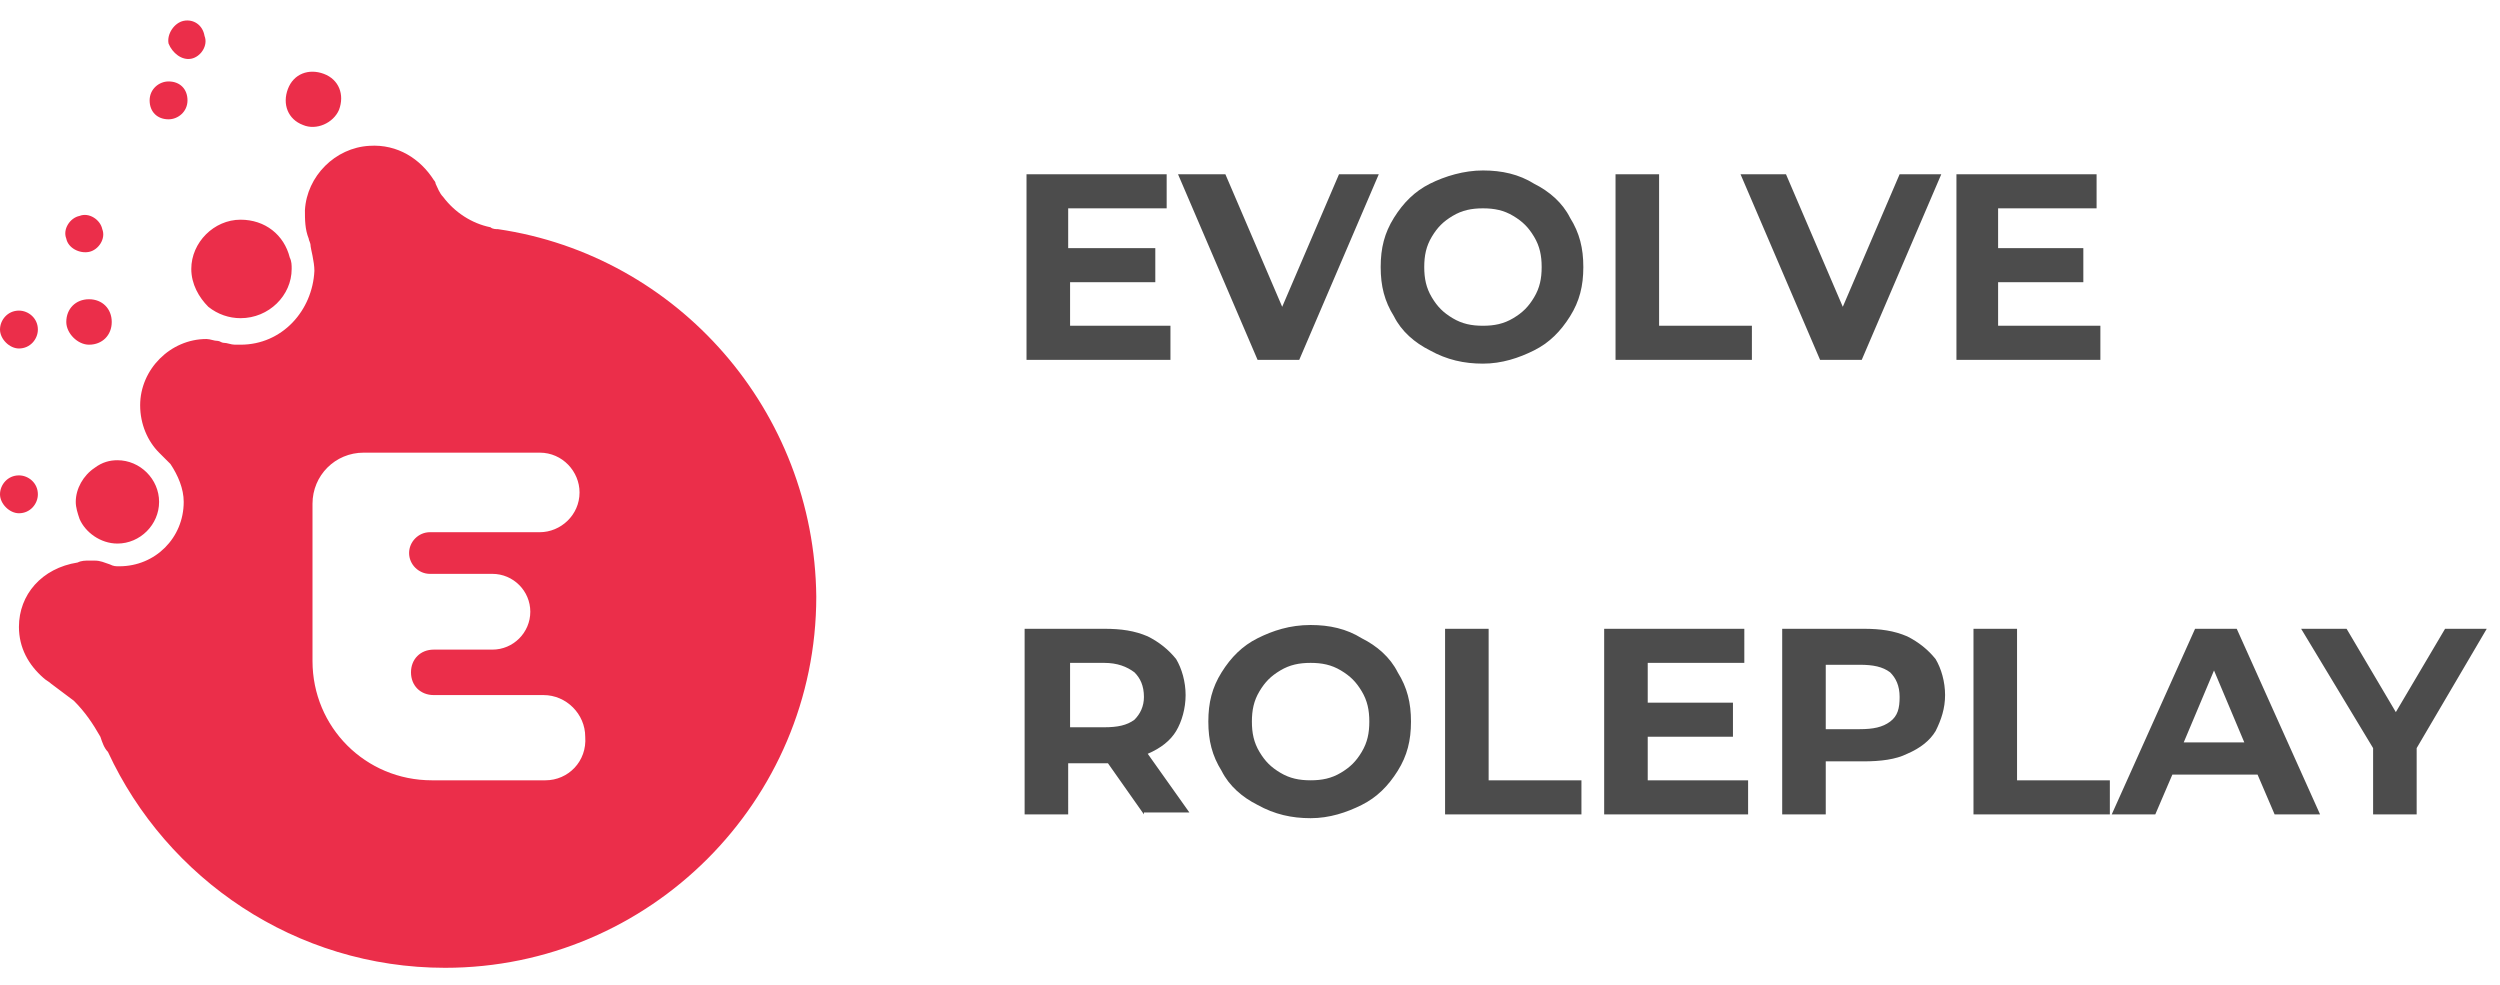 <svg xmlns="http://www.w3.org/2000/svg" xml:space="preserve" id="Слой_1" x="0" y="0" style="enable-background:new 0 0 132 52" version="1.1" viewBox="0 0 132 52"><style>.st0{fill-opacity:.7}.st1{fill:#eb2e4a}</style><path d="M127.6 39.5V43h-2.3v-3.5l-3.8-6.3h2.4l2.6 4.4 2.6-4.4h2.2l-3.7 6.3zM119.2 40.9h-4.5l-.9 2.1h-2.3l4.4-9.8h2.2l4.4 9.8h-2.4l-.9-2.1zm-.7-1.7-1.6-3.8-1.6 3.8h3.2zM104.2 33.2h2.3v8h4.9V43h-7.2v-9.8zM98.4 33.2c.9 0 1.6.1 2.3.4.6.3 1.1.7 1.5 1.2.3.5.5 1.2.5 1.9s-.2 1.3-.5 1.9c-.3.5-.8.9-1.5 1.2-.6.3-1.4.4-2.3.4h-2V43h-2.3v-9.8h4.3zm-.2 5.3c.7 0 1.2-.1 1.6-.4.4-.3.5-.7.5-1.3 0-.6-.2-1-.5-1.3-.4-.3-.9-.4-1.6-.4h-1.8v3.4h1.8zM92.3 41.2V43h-7.6v-9.8h7.4V35H87v2.1h4.5v1.8H87v2.3h5.3zM76.3 33.2h2.3v8h4.9V43h-7.2v-9.8zM69.2 43.2c-1 0-1.9-.2-2.8-.7-.8-.4-1.5-1-1.9-1.8-.5-.8-.7-1.6-.7-2.6s.2-1.8.7-2.6c.5-.8 1.1-1.4 1.9-1.8.8-.4 1.7-.7 2.8-.7 1 0 1.9.2 2.7.7.8.4 1.5 1 1.9 1.8.5.8.7 1.6.7 2.6s-.2 1.8-.7 2.6c-.5.8-1.1 1.4-1.9 1.8-.8.4-1.7.7-2.7.7zm0-2c.6 0 1.1-.1 1.6-.4.5-.3.8-.6 1.1-1.1.3-.5.4-1 .4-1.6 0-.6-.1-1.1-.4-1.6-.3-.5-.6-.8-1.1-1.1-.5-.3-1-.4-1.6-.4-.6 0-1.1.1-1.6.4-.5.3-.8.6-1.1 1.1-.3.5-.4 1-.4 1.6 0 .6.1 1.1.4 1.6.3.5.6.8 1.1 1.1.5.3 1 .4 1.6.4zM60.4 43l-1.9-2.7h-2.1V43h-2.3v-9.8h4.2c.9 0 1.6.1 2.3.4.6.3 1.1.7 1.5 1.2.3.5.5 1.2.5 1.9s-.2 1.4-.5 1.9-.8.9-1.5 1.2l2.2 3.1h-2.4zm0-6.2c0-.6-.2-1-.5-1.3-.4-.3-.9-.5-1.6-.5h-1.8v3.4h1.8c.7 0 1.2-.1 1.6-.4.3-.3.5-.7.5-1.2zM110.9 17.2V19h-7.6V9.2h7.4V11h-5.2v2.1h4.5v1.8h-4.5v2.3h5.4zM102.5 9.2 98.3 19h-2.2l-4.2-9.8h2.4l3 7 3-7h2.2zM85.3 9.2h2.3v8h4.9V19h-7.2V9.2zM78.3 19.2c-1 0-1.9-.2-2.8-.7-.8-.4-1.5-1-1.9-1.8-.5-.8-.7-1.6-.7-2.6s.2-1.8.7-2.6c.5-.8 1.1-1.4 1.9-1.8.8-.4 1.8-.7 2.8-.7 1 0 1.9.2 2.7.7.8.4 1.5 1 1.9 1.8.5.8.7 1.6.7 2.6s-.2 1.8-.7 2.6c-.5.8-1.1 1.4-1.9 1.8-.8.4-1.7.7-2.7.7zm0-2c.6 0 1.1-.1 1.6-.4.5-.3.8-.6 1.1-1.1.3-.5.4-1 .4-1.6 0-.6-.1-1.1-.4-1.6-.3-.5-.6-.8-1.1-1.1-.5-.3-1-.4-1.6-.4-.6 0-1.1.1-1.6.4-.5.3-.8.6-1.1 1.1-.3.5-.4 1-.4 1.6 0 .6.1 1.1.4 1.6.3.5.6.8 1.1 1.1.5.3 1 .4 1.6.4zM72.8 9.2 68.6 19h-2.2l-4.2-9.8h2.5l3 7 3-7h2.1zM61.8 17.2V19h-7.6V9.2h7.4V11h-5.2v2.1H61v1.8h-4.5v2.3h5.3z" class="st0"/><path d="M26.3 12.1c-.1 0-.3 0-.4-.1-1-.2-1.9-.8-2.5-1.6-.2-.2-.3-.5-.4-.7 0-.1-.1-.2-.1-.2-.7-1.1-1.9-1.9-3.4-1.8-1.8.1-3.3 1.6-3.4 3.4 0 .5 0 1 .2 1.5 0 .1.1.2.1.4 0 .1.2.8.2 1.3-.1 2.1-1.7 3.9-3.9 3.9h-.3c-.2 0-.4-.1-.6-.1-.1 0-.2-.1-.3-.1-.2 0-.4-.1-.6-.1-1.9 0-3.5 1.6-3.5 3.5 0 1 .4 1.9 1 2.5l.1.1.5.5c.4.6.7 1.3.7 2 0 1.9-1.5 3.4-3.4 3.4-.2 0-.3 0-.5-.1-.3-.1-.5-.2-.8-.2h-.3c-.2 0-.4 0-.6.1C2.2 30 1 31.4 1 33.1c0 1.1.5 2 1.3 2.7.1.1.3.2.4.3l1.2.9c.6.6 1 1.2 1.4 1.9.1.3.2.6.4.8 3.1 6.7 9.9 11.4 17.8 11.4 10.8 0 19.6-8.8 19.6-19.6-.1-9.8-7.3-18-16.8-19.4zm2.5 29.1h-6c-3.5 0-6.3-2.8-6.3-6.3v-8.3c0-1.5 1.2-2.7 2.7-2.7h9.3c1.2 0 2.1 1 2.1 2.1 0 1.2-1 2.1-2.1 2.1h-5.8c-.6 0-1.1.5-1.1 1.1s.5 1.1 1.1 1.1H26c1.1 0 2 .9 2 2s-.9 2-2 2h-3.1c-.7 0-1.2.5-1.2 1.2s.5 1.2 1.2 1.2h5.8c1.2 0 2.2 1 2.2 2.2.1 1.3-.9 2.3-2.1 2.3z" class="st1"/><path d="M10.1 14.2c0 .8.4 1.5.9 2 .5.4 1.1.6 1.7.6 1.5 0 2.7-1.2 2.7-2.6 0-.2 0-.4-.1-.6-.3-1.2-1.3-2-2.6-2-1.4 0-2.6 1.2-2.6 2.6zM6.2 28.7c1.2 0 2.2-1 2.2-2.2 0-1.2-1-2.2-2.2-2.2-.4 0-.8.1-1.2.4-.6.4-1 1.1-1 1.8 0 .3.1.6.2.9.3.7 1.1 1.3 2 1.3zM1 27.1c.6 0 1-.5 1-1 0-.6-.5-1-1-1-.6 0-1 .5-1 1s.5 1 1 1zM1 18.4c.6 0 1-.5 1-1 0-.6-.5-1-1-1-.6 0-1 .5-1 1s.5 1 1 1zM4.7 18.2c.7 0 1.2-.5 1.2-1.2s-.5-1.2-1.2-1.2-1.2.5-1.2 1.2c0 .6.6 1.2 1.2 1.2zM17.9 5.8c.3-.8 0-1.6-.8-1.9s-1.6 0-1.9.8c-.3.8 0 1.6.8 1.9.7.3 1.6-.1 1.9-.8zM4.7 13.3c.5-.1.9-.7.7-1.2-.1-.5-.7-.9-1.2-.7-.5.1-.9.7-.7 1.2.1.5.7.8 1.2.7zM8.9 6.3c.5 0 1-.4 1-1s-.4-1-1-1c-.5 0-1 .4-1 1s.4 1 1 1zM10.1 3.1c.5-.1.9-.7.7-1.2-.1-.6-.6-.9-1.1-.8s-.9.7-.8 1.2c.2.5.7.9 1.2.8z" class="st1"/></svg>